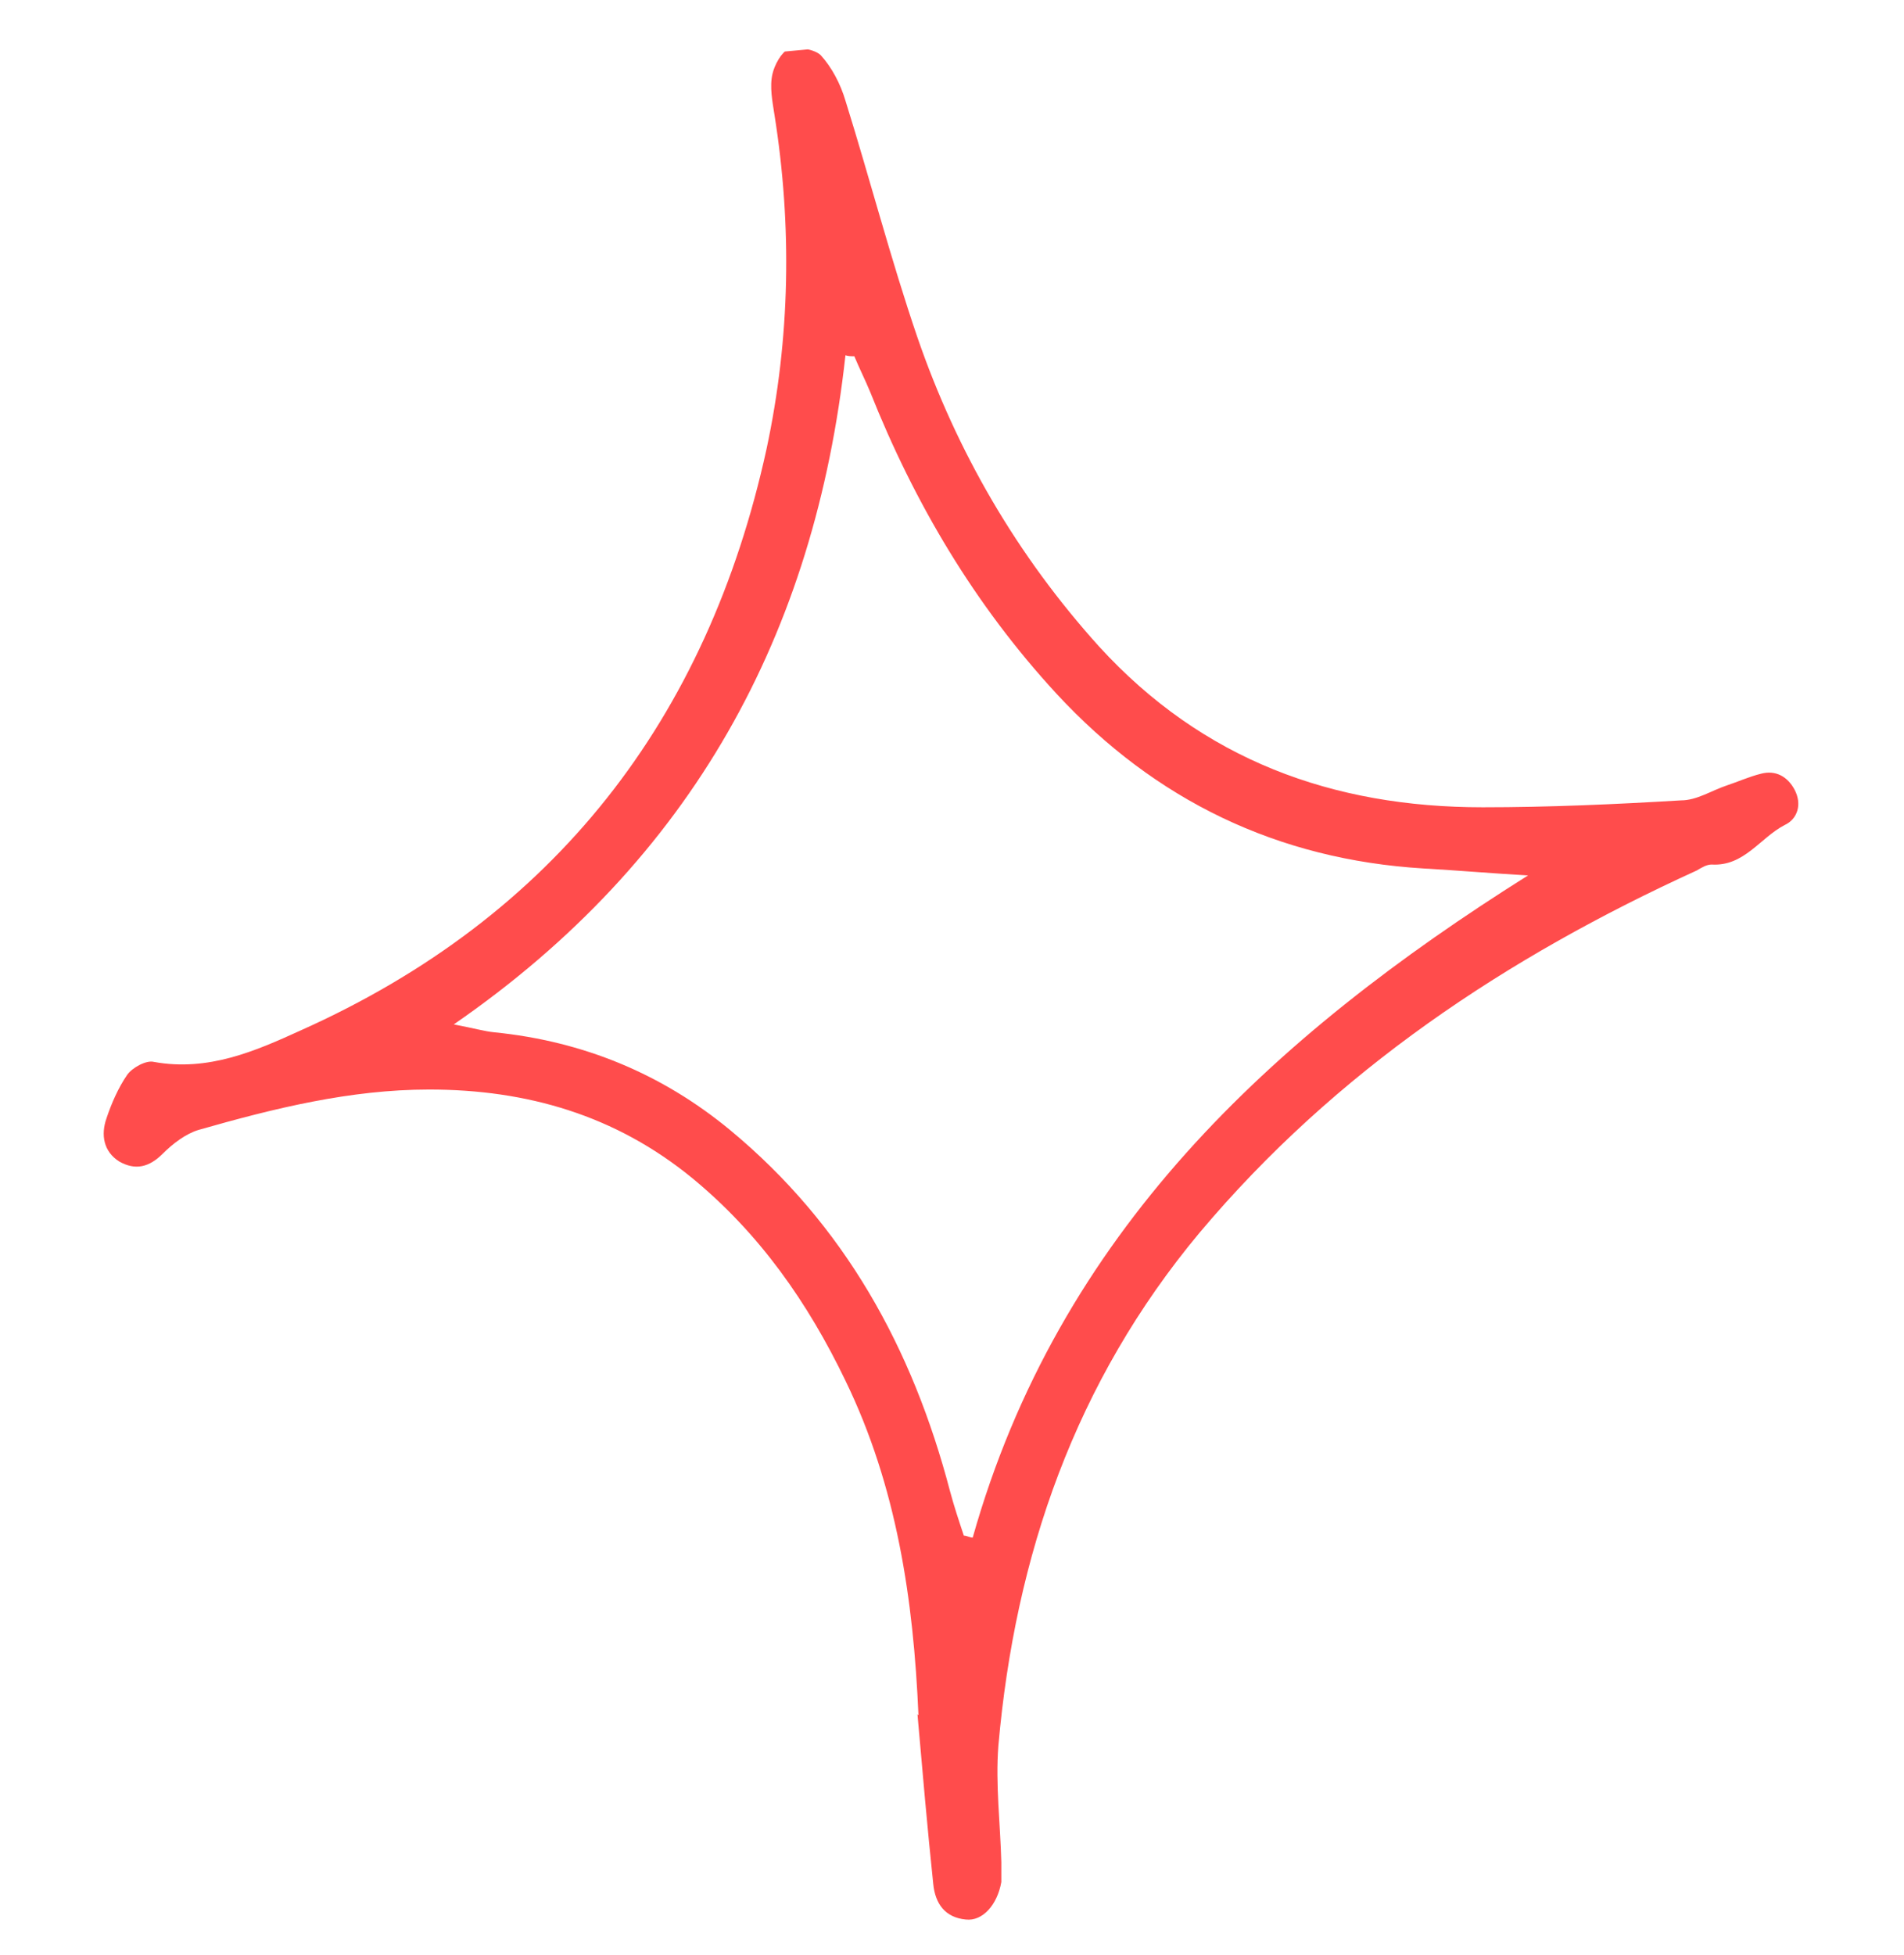 <?xml version="1.0" encoding="UTF-8"?>
<svg id="Layer_1" xmlns="http://www.w3.org/2000/svg" xmlns:xlink="http://www.w3.org/1999/xlink" version="1.1" viewBox="0 0 193 198.1">
  <!-- Generator: Adobe Illustrator 29.3.1, SVG Export Plug-In . SVG Version: 2.1.0 Build 151)  -->
  <defs>
    <style>
      .st0 {
        fill: none;
      }

      .st1 {
        fill: #ff4c4c;
      }

      .st2 {
        clip-path: url(#clippath);
      }
    </style>
    <clipPath id="clippath">
      <rect class="st0" x="9.4" y="4" width="174.3" height="190.4" transform="translate(-8.8 9.4) rotate(-5.3)"/>
    </clipPath>
  </defs>
  <g class="st2">
    <path class="st1" d="M154.8,88.7c-3.5-.2-7-.5-10.5-.7-14.8-.9-27.2-6.9-37.2-17.7-8.3-9-14.4-19.3-18.9-30.6-.5-1.2-1.1-2.4-1.6-3.6-.3,0-.6,0-.9-.1-3.1,28.2-15.5,51.1-39.7,67.8,2.1.4,3.1.7,4.1.8,9,.9,17,4.2,23.9,9.9,11.6,9.6,18.5,22.1,22.3,36.6.4,1.5.9,3,1.4,4.5.3,0,.6.2.9.2,8.7-30.8,30.2-50.7,56.3-67.1M93.1,173.8c-.5-11.7-2.2-23.2-7.4-33.9-3.8-7.9-8.7-14.9-15.5-20.5-7.8-6.4-16.8-9-26.7-9-8,0-15.7,1.9-23.4,4.1-1.3.4-2.6,1.4-3.6,2.4-1.4,1.4-2.8,1.7-4.4.8-1.6-1-1.9-2.7-1.3-4.4.5-1.5,1.2-3.1,2.1-4.4.5-.7,1.9-1.5,2.7-1.3,5.5,1,10.3-1.1,14.9-3.2,25.7-11.5,41.2-31.5,47.2-58.9,2.4-11.2,2.6-22.6.8-33.9-.2-1.3-.5-2.8-.2-4.1.2-.9.9-2.2,1.6-2.5,1-.3,2.7,0,3.3.6,1.1,1.2,2,2.9,2.5,4.6,2.5,8,4.6,16.1,7.3,24,4,11.6,10.1,22.1,18.4,31.3,10.5,11.5,23.7,16.3,38.9,16.3,6.7,0,13.4-.3,20.1-.7,1.6,0,3.1-1,4.6-1.5,1.2-.4,2.3-.9,3.5-1.2,1.5-.4,2.7.3,3.4,1.6.8,1.5.3,3-1,3.6-2.5,1.3-4.1,4.2-7.4,4-.5,0-1,.3-1.5.6-19.3,8.8-36.6,20.3-50.4,36.7-12.6,15.1-18.7,32.7-20.4,52-.3,3.9.2,7.9.3,11.8,0,.7,0,1.4,0,2-.4,2.3-1.9,4-3.6,3.8-2.1-.2-3.1-1.6-3.3-3.6-.6-5.7-1.1-11.5-1.6-17.2"/>
  </g>
</svg>